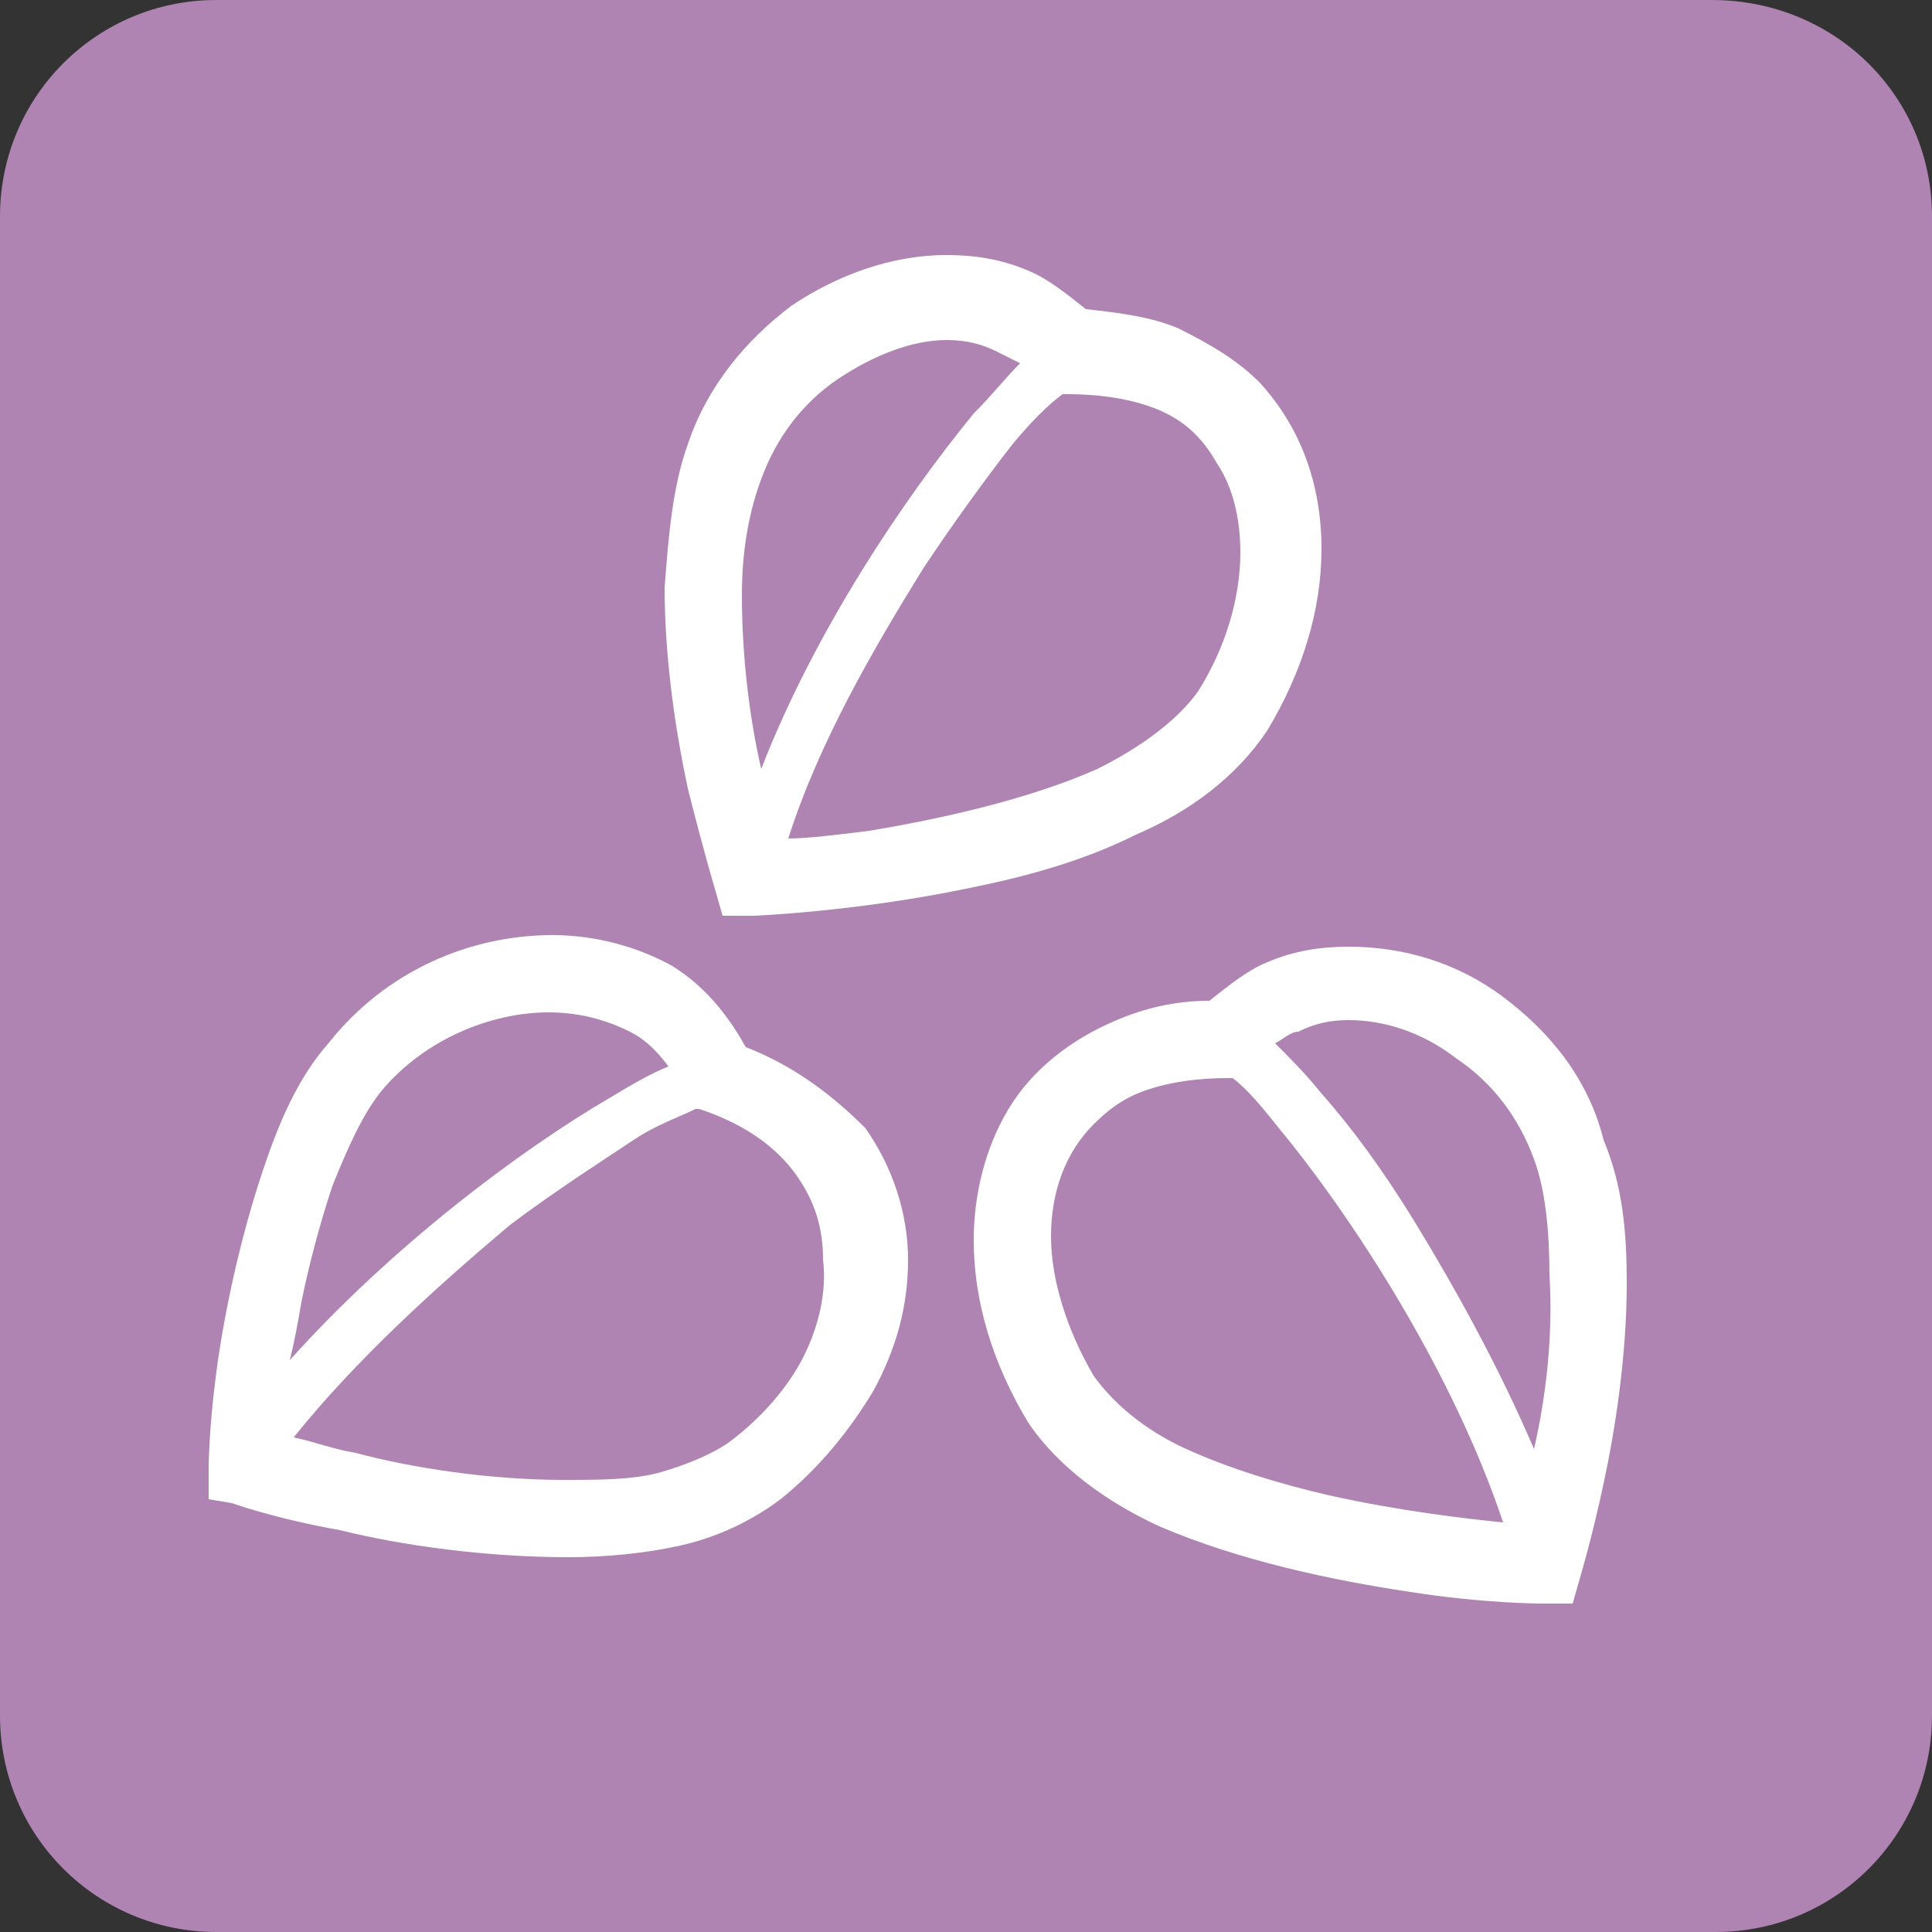 <?xml version="1.0" encoding="utf-8"?>
<!-- Generator: Adobe Illustrator 26.4.1, SVG Export Plug-In . SVG Version: 6.00 Build 0)  -->
<svg version="1.1" id="レイヤー_1" xmlns="http://www.w3.org/2000/svg" xmlns:xlink="http://www.w3.org/1999/xlink" x="0px"
	 y="0px" width="50px" height="50px" viewBox="0 0 50 50" style="enable-background:new 0 0 50 50;" xml:space="preserve">
<rect x="0" y="0" width="50" height="50" fill="#333333" stroke="none"/>
<style type="text/css">
	.st0{fill:#2C88C9;}
	.st1{fill:#FFFFFF;}
	.st2{fill:#CD711E;}
	.st3{fill:#EE847D;}
	.st4{fill:#ED8599;}
	.st5{fill:none;stroke:#FFFFFF;stroke-width:1.394;stroke-linecap:round;stroke-linejoin:round;stroke-miterlimit:10;}
	.st6{fill:#C30E18;}
	.st7{fill:#AF83B2;}
	.st8{fill:#6A3906;}
	.st9{fill:#8DC21F;}
	.st10{fill:#A38A77;}
	.st11{fill:#F29600;}
	.st12{fill:#FCCE00;}
</style>
<g>
	<path class="st7" d="M50,44.4c0,3.1-2.5,5.6-5.6,5.6H5.6C2.5,50,0,47.5,0,44.4V5.6C0,2.5,2.5,0,5.6,0h38.7C47.5,0,50,2.5,50,5.6
		V44.4z"/>
	<g>
		<path class="st1" d="M18.5,23l0.2,0.7l0.8,0c0,0,2.6-0.1,5.5-0.7c1.5-0.3,3-0.7,4.4-1.4c1.4-0.6,2.6-1.5,3.4-2.7
			c0.9-1.5,1.4-3.1,1.4-4.7c0-1.6-0.5-3.1-1.6-4.3c-0.6-0.6-1.3-1-2.1-1.4c-0.7-0.3-1.5-0.4-2.4-0.5c-0.5-0.4-1-0.8-1.5-1
			c-0.7-0.3-1.4-0.4-2.1-0.4c-1.4,0-2.8,0.5-4,1.3c-1.2,0.9-2.2,2.1-2.7,3.6c-0.4,1.1-0.5,2.4-0.6,3.7c0,1.9,0.3,3.8,0.6,5.2
			C18.2,22,18.5,23,18.5,23z M27.5,10.2h0.1c0.8,0,1.5,0.1,2.1,0.3c0.9,0.3,1.4,0.8,1.8,1.5c0.4,0.6,0.6,1.4,0.6,2.3
			c0,1.2-0.4,2.5-1.1,3.6c-0.5,0.7-1.4,1.4-2.6,2c-1.8,0.8-4.1,1.3-5.9,1.6c-0.8,0.1-1.6,0.2-2.1,0.2c0.8-2.5,2.2-4.9,3.5-7
			c0.8-1.2,1.6-2.3,2.3-3.2C26.7,10.9,27.1,10.5,27.5,10.2z M19.7,12.4c0.4-1.1,1.1-2,2-2.6c0.9-0.6,1.9-1,2.8-1
			c0.5,0,0.9,0.1,1.3,0.3c0.2,0.1,0.4,0.2,0.6,0.3c-0.4,0.4-0.7,0.8-1.2,1.3c-1.8,2.2-4.1,5.6-5.5,9.2c-0.3-1.3-0.5-2.9-0.5-4.5
			C19.2,14.2,19.4,13.2,19.7,12.4z"/>
		<path class="st1" d="M38.9,25.8c-1.2-0.9-2.6-1.3-4-1.3c-0.7,0-1.4,0.1-2.1,0.4c-0.5,0.2-1,0.6-1.5,1c-0.9,0-1.7,0.2-2.4,0.5
			c-1.2,0.5-2.2,1.3-2.8,2.3c-0.6,1-0.9,2.2-0.9,3.4c0,1.6,0.5,3.2,1.4,4.7c0.8,1.2,2.1,2.1,3.4,2.7c2.1,0.9,4.5,1.4,6.5,1.7
			c1.9,0.3,3.4,0.3,3.4,0.3l0.8,0l0.2-0.7c0,0,0.3-1,0.6-2.4c0.3-1.4,0.6-3.3,0.6-5.2c0-1.3-0.1-2.5-0.6-3.7
			C41.1,27.9,40.1,26.7,38.9,25.8z M34.4,38.7c-1.3-0.3-2.6-0.7-3.7-1.2c-1.1-0.5-1.9-1.2-2.4-1.9c-0.7-1.2-1.1-2.5-1.1-3.6
			c0-1.2,0.4-2.2,1.1-2.9c0.4-0.4,0.8-0.7,1.4-0.9c0.6-0.2,1.3-0.3,2.1-0.3h0.1c0.4,0.3,0.8,0.8,1.2,1.3c1.9,2.3,4.5,6.3,5.8,10.2
			C37.9,39.3,36.2,39.1,34.4,38.7z M39.7,37.5c-0.9-2.1-2-4.1-3.1-5.9c-0.8-1.3-1.6-2.4-2.4-3.3c-0.4-0.5-0.8-0.9-1.2-1.3
			c0.2-0.1,0.4-0.3,0.6-0.3c0.4-0.2,0.8-0.3,1.3-0.3c0.9,0,1.9,0.3,2.8,1c0.9,0.6,1.6,1.5,2,2.6c0.3,0.8,0.4,1.9,0.4,3
			C40.2,34.6,40,36.2,39.7,37.5z"/>
		<path class="st1" d="M19.3,27.1c-0.5-0.9-1.1-1.6-1.9-2.1c-0.9-0.5-2-0.8-3.1-0.8c-2.1,0-4.3,0.9-5.8,2.8
			c-0.8,0.9-1.3,2.1-1.7,3.3c-0.6,1.8-1,3.7-1.2,5.2c-0.2,1.5-0.2,2.5-0.2,2.5l0,0.8L6,38.9c0,0,1.1,0.4,2.8,0.7
			c1.6,0.4,3.8,0.7,5.9,0.7c1,0,2-0.1,2.9-0.3c0.9-0.2,1.8-0.6,2.6-1.2c1-0.8,1.8-1.8,2.4-2.8c0.6-1.1,0.9-2.2,0.9-3.4
			c0-1.2-0.4-2.4-1.1-3.4C21.6,28.4,20.6,27.6,19.3,27.1z M7.8,33.7c0.2-1,0.5-2.1,0.8-3c0.4-1,0.8-1.9,1.3-2.5c1.1-1.3,2.8-2,4.3-2
			c0.8,0,1.5,0.2,2.1,0.5c0.4,0.2,0.7,0.5,1,0.9c-0.5,0.2-1,0.5-1.5,0.8c-2.4,1.4-5.7,3.9-8.3,6.8C7.6,34.8,7.7,34.3,7.8,33.7z
			 M20.8,35.1c-0.4,0.8-1.1,1.6-1.9,2.2c-0.4,0.3-1.1,0.6-1.8,0.8c-0.7,0.2-1.6,0.2-2.5,0.2c-1.9,0-3.9-0.3-5.4-0.7
			c-0.6-0.1-1.1-0.3-1.6-0.4c1.6-2,3.7-3.9,5.6-5.5c1.2-0.9,2.3-1.6,3.2-2.2c0.6-0.4,1.2-0.6,1.6-0.8l0.1,0c1.2,0.4,2,1,2.5,1.7
			c0.5,0.7,0.7,1.4,0.7,2.2C21.4,33.4,21.2,34.3,20.8,35.1z"/>
	</g>
</g>
</svg>
